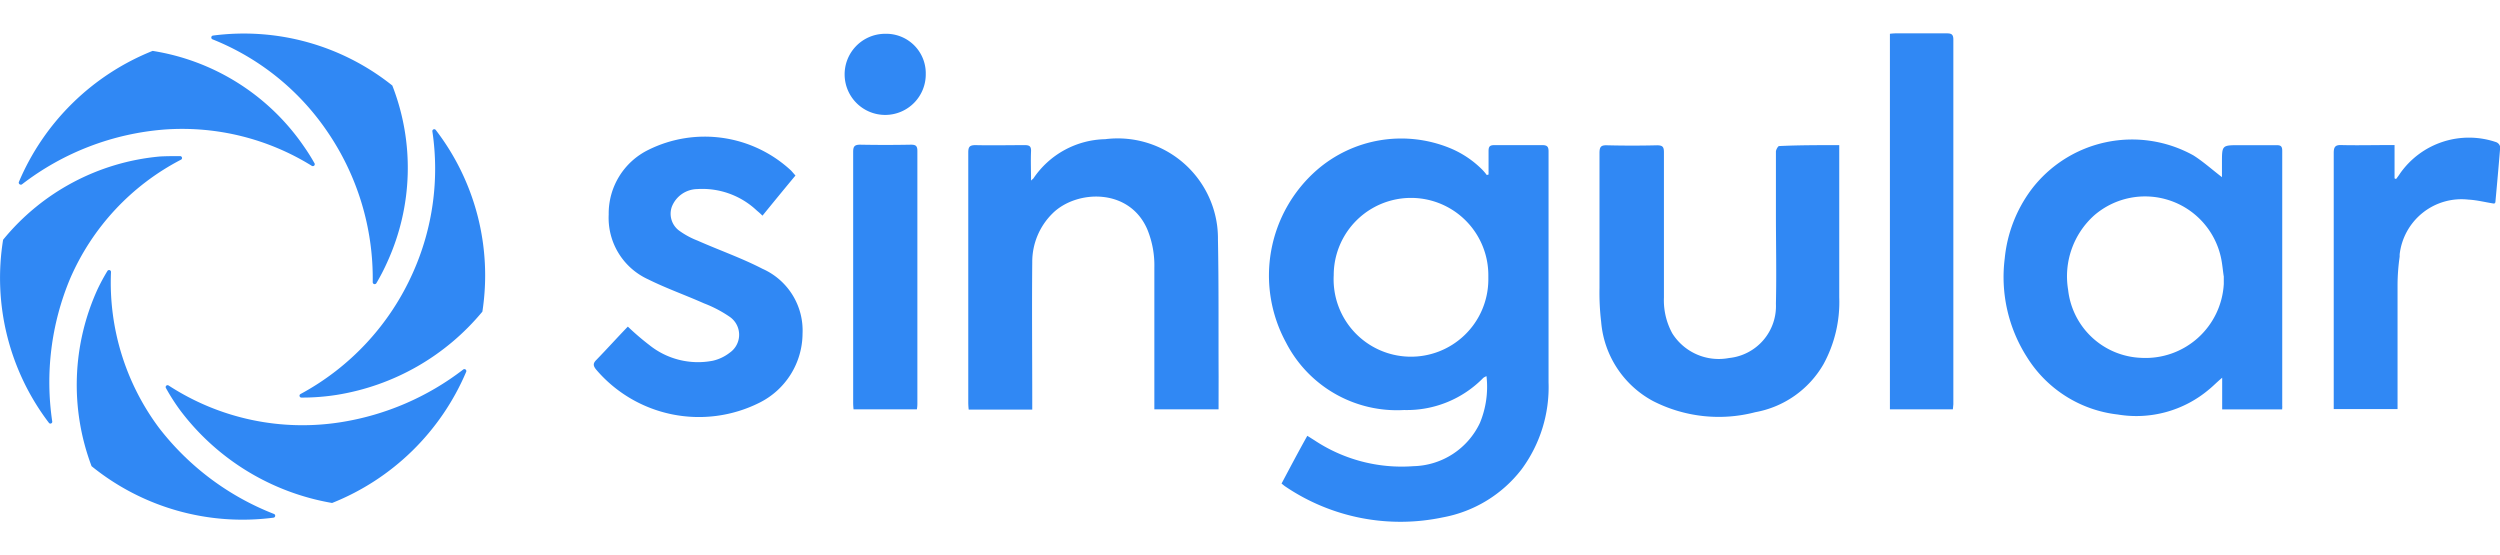<svg xmlns="http://www.w3.org/2000/svg" viewBox="0 0 450.47 100"><defs><style>.cls-1{fill:none;}.cls-2{fill:#3088f4;}</style></defs><g id="Layer_2" data-name="Layer 2"><g id="Layer_2-2" data-name="Layer 2"><g id="_5_1_singular" data-name="5_1_singular"><rect class="cls-1" width="450.47" height="100"/><path class="cls-2" d="M58.82,23.48a46.84,46.84,0,0,1,8.34,27.37.35.35,0,0,0,.35.35.37.37,0,0,0,.3-.16,37.47,37.47,0,0,0,2-3.88,40.83,40.83,0,0,0,.88-31.75,42.86,42.86,0,0,0-32.32-9,.35.35,0,0,0-.29.41.34.34,0,0,0,.22.27A45.28,45.28,0,0,1,58.82,23.48Z"/><path class="cls-2" d="M74.4,49.14A46.14,46.14,0,0,1,54.15,71a.34.34,0,0,0,.15.64,40.18,40.18,0,0,0,6.39-.49,42.88,42.88,0,0,0,26.23-15,43,43,0,0,0-8.41-32.74.34.34,0,0,0-.6.27A45.78,45.78,0,0,1,74.4,49.14ZM29.76,23.33a44.33,44.33,0,0,1,26.42,6.55.36.36,0,0,0,.49-.11.36.36,0,0,0,0-.35,36.25,36.25,0,0,0-1.94-3.08A40.76,40.76,0,0,0,27.5,9.17,43.83,43.83,0,0,0,3.41,32.77a.35.35,0,0,0,.17.46.36.36,0,0,0,.36,0A48.19,48.19,0,0,1,29.76,23.33Z"/><path class="cls-2" d="M61.57,76.05a44.19,44.19,0,0,1-31.19-6.59.35.35,0,0,0-.48.11.34.34,0,0,0,0,.35,36.16,36.16,0,0,0,2.67,4.15A43.48,43.48,0,0,0,59.84,90.63,43.89,43.89,0,0,0,84,67a.35.35,0,0,0-.53-.42A48.57,48.57,0,0,1,61.57,76.05Z"/><path class="cls-2" d="M28.64,77.08A43.77,43.77,0,0,1,20,49a.34.34,0,0,0-.35-.34.34.34,0,0,0-.29.16,36.14,36.14,0,0,0-1.75,3.23A41.49,41.49,0,0,0,16.5,84a43.18,43.18,0,0,0,32.77,9.28.35.35,0,0,0,.08-.68A48.35,48.35,0,0,1,28.64,77.08Z"/><path class="cls-2" d="M12.62,50.24a43.63,43.63,0,0,1,20-21.47.33.33,0,0,0,.13-.47.33.33,0,0,0-.28-.17c-1.22,0-2.48,0-3.69.07A41.27,41.27,0,0,0,.56,43.2a43.11,43.11,0,0,0,8.26,33,.33.33,0,0,0,.47.05A.34.34,0,0,0,9.42,76,48.31,48.31,0,0,1,12.62,50.24Zm255.6-18.76c0-1.41,0-2.86,0-4.27,0-.84.26-1.06,1.06-1.06,2.86,0,5.71,0,8.61,0,.87,0,1.14.26,1.14,1.14,0,3.38,0,6.73,0,10.12V68.89a24.9,24.9,0,0,1-4.87,15.69A23.2,23.2,0,0,1,260,93.22a37,37,0,0,1-28.4-5.56c-.23-.15-.38-.3-.68-.53,1.52-2.86,3-5.67,4.64-8.6.5.3.84.53,1.22.76A28.4,28.4,0,0,0,254.67,84a13.59,13.59,0,0,0,12-7.81,17,17,0,0,0,1.18-8.41,2.81,2.81,0,0,0-.57.3A19.25,19.25,0,0,1,253,73.88a22.46,22.46,0,0,1-21.27-12.15,25.25,25.25,0,0,1,5.55-31.09,23.18,23.18,0,0,1,23.87-4,17.74,17.74,0,0,1,6,4,9.39,9.39,0,0,1,.76.91,1.32,1.32,0,0,1,.3-.1Zm-27.9,18.11a13.94,13.94,0,1,0,27.86.82c0-.27,0-.54,0-.82a13.93,13.93,0,0,0-27.86,0Zm170.9,24.18H400.41V68.06c-1,.84-1.64,1.52-2.36,2.1a20.27,20.27,0,0,1-16.45,4.53,22.22,22.22,0,0,1-16.37-10.35,26.8,26.8,0,0,1-4-17.78A24.75,24.75,0,0,1,366,34.19,22.77,22.77,0,0,1,395.23,28c1.75,1.11,3.3,2.51,5.14,3.92V29.32c0-3.16,0-3.16,3.16-3.16,2.24,0,4.5,0,6.7,0,.72,0,1,.19,1,1,0,15.34,0,30.68,0,46C411.26,73.31,411.22,73.5,411.22,73.77ZM400.71,49.9c-.19-1.18-.27-2.4-.54-3.58a14,14,0,0,0-22.8-7.53,14.76,14.76,0,0,0-4.72,13.43,13.78,13.78,0,0,0,13.17,12.26A14.12,14.12,0,0,0,400.7,51.17c0-.42,0-.85,0-1.27ZM219.57,73.76H208V48.24a17.09,17.09,0,0,0-1.26-6.89c-3.23-7.54-12.75-7.16-17.05-2.93A12.24,12.24,0,0,0,186,47.21c-.08,8.41,0,16.82,0,25.23v1.37H174.55c-.05-.4-.07-.79-.08-1.18q0-22.56,0-45.15c0-1,.23-1.33,1.3-1.33,3,.07,5.94,0,8.91,0,.87,0,1.14.27,1.1,1.14-.07,1.68,0,3.35,0,5.25.23-.23.34-.3.42-.38a16,16,0,0,1,12.94-7.08A18.07,18.07,0,0,1,219.32,40.7a19,19,0,0,1,.14,2.5c.16,8.22.08,16.44.12,24.67ZM331.41,26.15V53.59a23.35,23.35,0,0,1-2.82,12,17.84,17.84,0,0,1-12.3,8.68,26,26,0,0,1-18.42-2A17.85,17.85,0,0,1,288.51,58a44.79,44.79,0,0,1-.3-6.13c0-8.11,0-16.22,0-24.32,0-1.18.34-1.41,1.44-1.37q4.45.11,8.91,0c1,0,1.26.26,1.26,1.25,0,8.71,0,17.47,0,26.19a12.39,12.39,0,0,0,1.52,6.47,9.89,9.89,0,0,0,10.21,4.42,9.4,9.4,0,0,0,8.45-9.79c.12-5.44,0-10.84,0-16.29,0-3.69,0-7.42,0-11.11,0-.34.38-1,.57-1C324,26.15,327.63,26.15,331.41,26.15ZM143.33,31.63c-2,2.4-3.92,4.75-5.94,7.23a13,13,0,0,0-1-.9,14.29,14.29,0,0,0-10.77-3.89,5,5,0,0,0-4.57,3.2,3.78,3.78,0,0,0,1.3,4.27,14.69,14.69,0,0,0,3.35,1.82c3.88,1.72,7.91,3.12,11.68,5.07a12.16,12.16,0,0,1,7.23,11.68,14,14,0,0,1-7.76,12.45,24.33,24.33,0,0,1-29.46-6c-.54-.69-.54-1.11.07-1.71,1.94-2,3.81-4.08,5.67-6A46.32,46.32,0,0,0,117,62.17,14,14,0,0,0,128.44,65a7.75,7.75,0,0,0,3.05-1.45,3.93,3.93,0,0,0,1-5.46,4,4,0,0,0-1-1,22.07,22.07,0,0,0-4.64-2.43c-3.35-1.49-6.82-2.71-10.09-4.34a12.16,12.16,0,0,1-7.08-11.65A12.77,12.77,0,0,1,116.84,27a22.84,22.84,0,0,1,25.73,3.76C142.78,31,143,31.25,143.33,31.63ZM351.88,73.76H340.54V6.09a8.76,8.76,0,0,1,1-.08c3.09,0,6.17,0,9.25,0,.8,0,1.18.16,1.18,1.11,0,21.5,0,44.19,0,65.74C351.94,73.13,351.92,73.45,351.88,73.76Zm97.56-37.07c-1.56-.23-3.08-.64-4.64-.72a11.21,11.21,0,0,0-12.41,9.87c0,.14,0,.27,0,.41a36.64,36.64,0,0,0-.38,5c0,7,0,13.93,0,20.94v1.52H420.51V72.55c0-15,0-30,0-45,0-1.15.34-1.45,1.41-1.41,2.74.07,5.52,0,8.26,0h1.29v6l.27.12c.23-.3.5-.65.72-1a15.16,15.16,0,0,1,17.36-5.63,1.17,1.17,0,0,1,.69.88c-.27,3.3-.57,6.66-.88,10-.07,0-.15.12-.15.16ZM165.21,73.76H153.8a12.09,12.09,0,0,1-.07-1.21q0-22.56,0-45.15c0-.95.19-1.33,1.25-1.33,3.05.06,6.09.06,9.14,0,.8,0,1.18.15,1.18,1.1,0,15.23,0,30.46,0,45.68A5.53,5.53,0,0,1,165.21,73.76Zm1.6-60.52a7.31,7.31,0,1,1-7.46-7.15h.16a7.12,7.12,0,0,1,7.3,6.93Z"/></g></g></g></svg>
